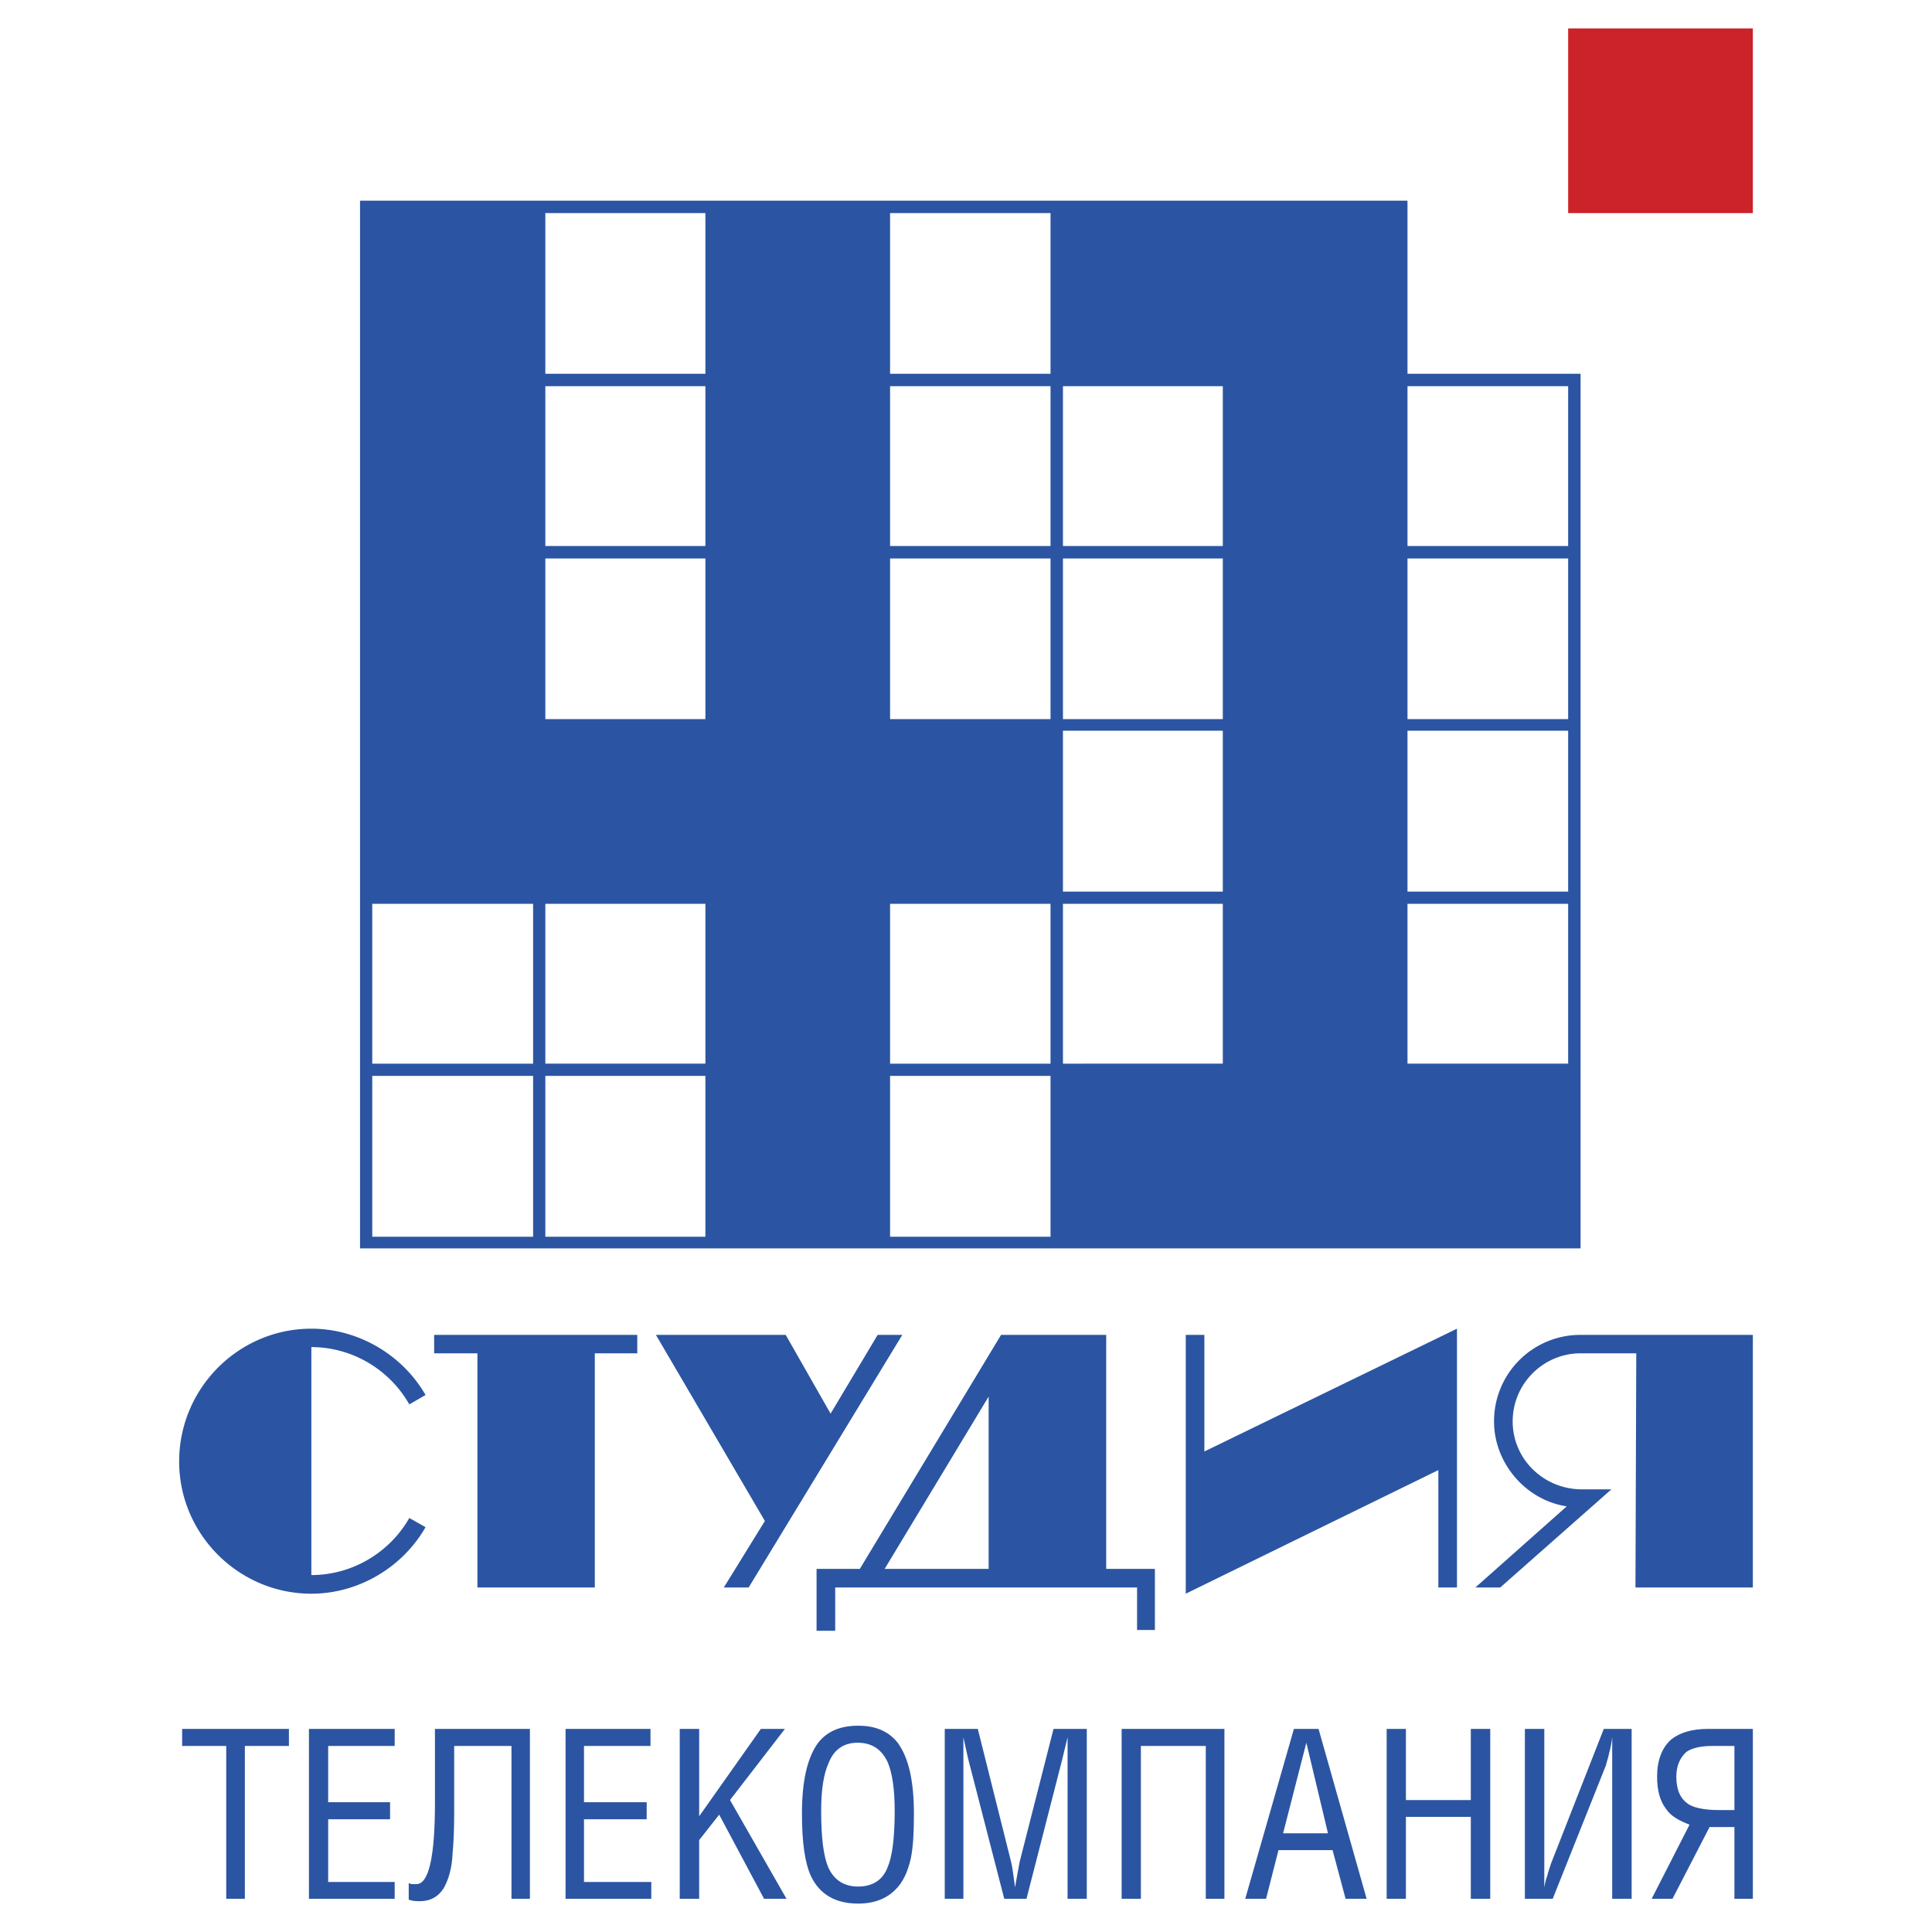 <svg xmlns="http://www.w3.org/2000/svg" width="2500" height="2500" viewBox="0 0 192.756 192.756"><g fill-rule="evenodd" clip-rule="evenodd"><path fill="#fff" d="M0 0h192.756v192.756H0V0z"/><path d="M43.316 133.182h20.265v1.84h-4.237v23.363H47.632v-23.363h-4.316v-1.84zm112.998 17.107c-4.096-.619-7.254-4.316-7.254-8.473a8.611 8.611 0 0 1 8.633-8.635h17.189v25.203H163.17l.08-23.363h-5.557c-3.697 0-6.773 3.018-6.773 6.795 0 3.697 2.996 6.695 6.773 6.775h3.078l-11.092 9.793H147.2l9.114-8.095zm-56.439-17.107h10.492v23.344h4.857v6.096h-1.779v-4.236H83.328v4.316h-1.859v-6.176h4.317l14.089-23.344zm-1.238 6.156l-10.373 17.188h10.373v-17.188zm-57.8 12.111l1.619.918c-2.299 4.018-6.695 6.637-11.392 6.637-7.255 0-13.19-5.936-13.19-13.191 0-7.314 5.936-13.25 13.19-13.25 4.697 0 9.093 2.617 11.392 6.615l-1.619.939c-1.918-3.398-5.616-5.717-9.773-5.717v22.744c4.158.001 7.855-2.318 9.773-5.695zm42.031-10.412l-4.477-7.855H65.44l10.872 18.566-4.097 6.637h2.478l15.329-25.203h-2.458l-4.696 7.855zm35.435-7.855h1.857v11.633l25.203-12.252v25.822h-1.859v-11.713l-25.201 12.332v-25.822zM35.921 20.023h104.505v17.268h17.268v87.258H35.921V20.023zm1.219 103.366h16.049V107.34H37.14v16.049zm0-17.268h16.049V90.172H37.14v15.949zm17.268 17.268h15.969V107.34H54.408v16.049zm34.395 0h16.009V107.34H88.803v16.049zm0-17.268h16.009V90.172H88.803v15.949zm17.248 0H122V90.172h-15.949v15.949zm0-17.167H122V72.905h-15.949v16.049zM88.803 71.746h16.009V55.717H88.803v16.029zm17.248 0H122V55.717h-15.949v16.029zM88.803 54.478h16.009V38.53H88.803v15.948zm17.248 0H122V38.53h-15.949v15.948zm34.375 0h16.029V38.53h-16.029v15.948zm0 17.268h16.029V55.717h-16.029v16.029zm0 17.208h16.029V72.905h-16.029v16.049zm0 17.167h16.029V90.172h-16.029v15.949zm-51.623-68.83h16.009V21.262H88.803v16.029zm-34.395 68.83h15.969V90.172H54.408v15.949zm0-34.375h15.969V55.717H54.408v16.029zm0-17.268h15.969V38.53H54.408v15.948zm0-17.187h15.969V21.262H54.408v16.029z" fill="#2b55a2"/><path fill="#cc2229" d="M174.883 21.262h-18.428V2.834h18.428v18.428z"/><path d="M18.173 174.193v-1.699h10.653v1.699h-4.397v15.248h-1.858v-15.248h-4.398zm21.205 15.248h-8.554v-16.947h8.554v1.699h-6.635v5.615h6.175v1.699h-6.175v6.256h6.635v1.678zm4.018-16.947h9.474v16.947h-1.84v-15.248h-5.716v6.695c0 1.857-.08 3.236-.16 4.016-.06 1.459-.379 2.539-.839 3.398-.54.92-1.379 1.379-2.398 1.379-.38 0-.759 0-1.139-.16v-1.619c.14 0 .22.08.38.08h.379c1.239 0 1.858-2.697 1.858-8.094v-7.394h.001zm21.584 16.947h-8.554v-16.947H64.9v1.699h-6.635v5.615h6.255v1.699h-6.255v6.256h6.715v1.678zm4.777 0h-1.939v-16.947h1.939v8.713l6.155-8.713h2.398l-5.476 7.096 5.636 9.852h-2.239l-4.477-8.393-1.998 2.537v5.855h.001zm15.868.481c-2.298 0-3.837-.939-4.696-2.699-.62-1.318-.919-3.396-.919-6.254 0-3.318.54-5.617 1.619-7.096.919-1.16 2.238-1.699 3.997-1.699 1.699 0 3.018.539 3.937 1.699 1.08 1.479 1.619 3.777 1.619 7.096 0 1.857-.08 3.316-.3 4.396-.32 1.459-.859 2.537-1.619 3.236-.859.84-2.078 1.321-3.638 1.321zm3.638-9.254c0-2.158-.24-3.777-.7-4.857-.62-1.318-1.619-1.938-2.998-1.938-1.319 0-2.318.619-2.858 1.938-.54 1.16-.779 2.76-.779 4.857 0 2.697.24 4.537.699 5.615.54 1.24 1.539 1.939 2.998 1.939 1.479 0 2.478-.699 2.938-1.939.46-1.078.7-2.918.7-5.615zm12.471 5.076l3.377-13.25h3.318v16.947h-1.918v-16.107l-.541 2.238-3.557 13.869h-2.219l-3.618-14.029-.459-2.078v16.107h-1.859v-16.947h3.297l3.318 13.25c.16.619.24 1.479.398 2.559.143-.86.303-1.699.463-2.559zm12.092 3.697h-1.92v-16.947h10.254v16.947h-1.859v-15.248h-6.475v15.248zm10.412 0l4.855-16.947h2.459l4.797 16.947h-2.1l-1.299-4.855h-5.396l-1.238 4.855h-2.078zm8.254-6.535l-2.158-9.033-2.318 9.033h4.476zm7.776 6.535h-1.92v-16.947h1.92v7.096h6.475v-7.096h1.939v16.947h-1.939v-8.174h-6.475v8.174zm13.808-3.078v-13.869h-1.938v16.947h2.777l5.316-13.33c.08-.379.24-.76.32-1.238.139-.461.219-.92.299-1.539v16.107h1.939v-16.947h-2.779l-5.256 13.41c-.139.459-.299.84-.379 1.238-.16.381-.221.76-.301 1.16v-1.939h.002zm18.967-12.17v6.395h-1.619c-1.398 0-2.479-.24-3.018-.619-.76-.539-1.158-1.398-1.158-2.699 0-1.158.398-1.918.998-2.477.541-.381 1.4-.6 2.639-.6h2.158zm0 15.248h1.84v-16.947h-4.479c-1.617 0-2.838.379-3.697 1.078-.918.84-1.379 2.08-1.379 3.697 0 1.381.301 2.459.92 3.238.459.699 1.318 1.16 2.318 1.539l-3.777 7.395h2.078l3.697-7.154h2.479v7.154z" fill="#2b55a2"/></g></svg>